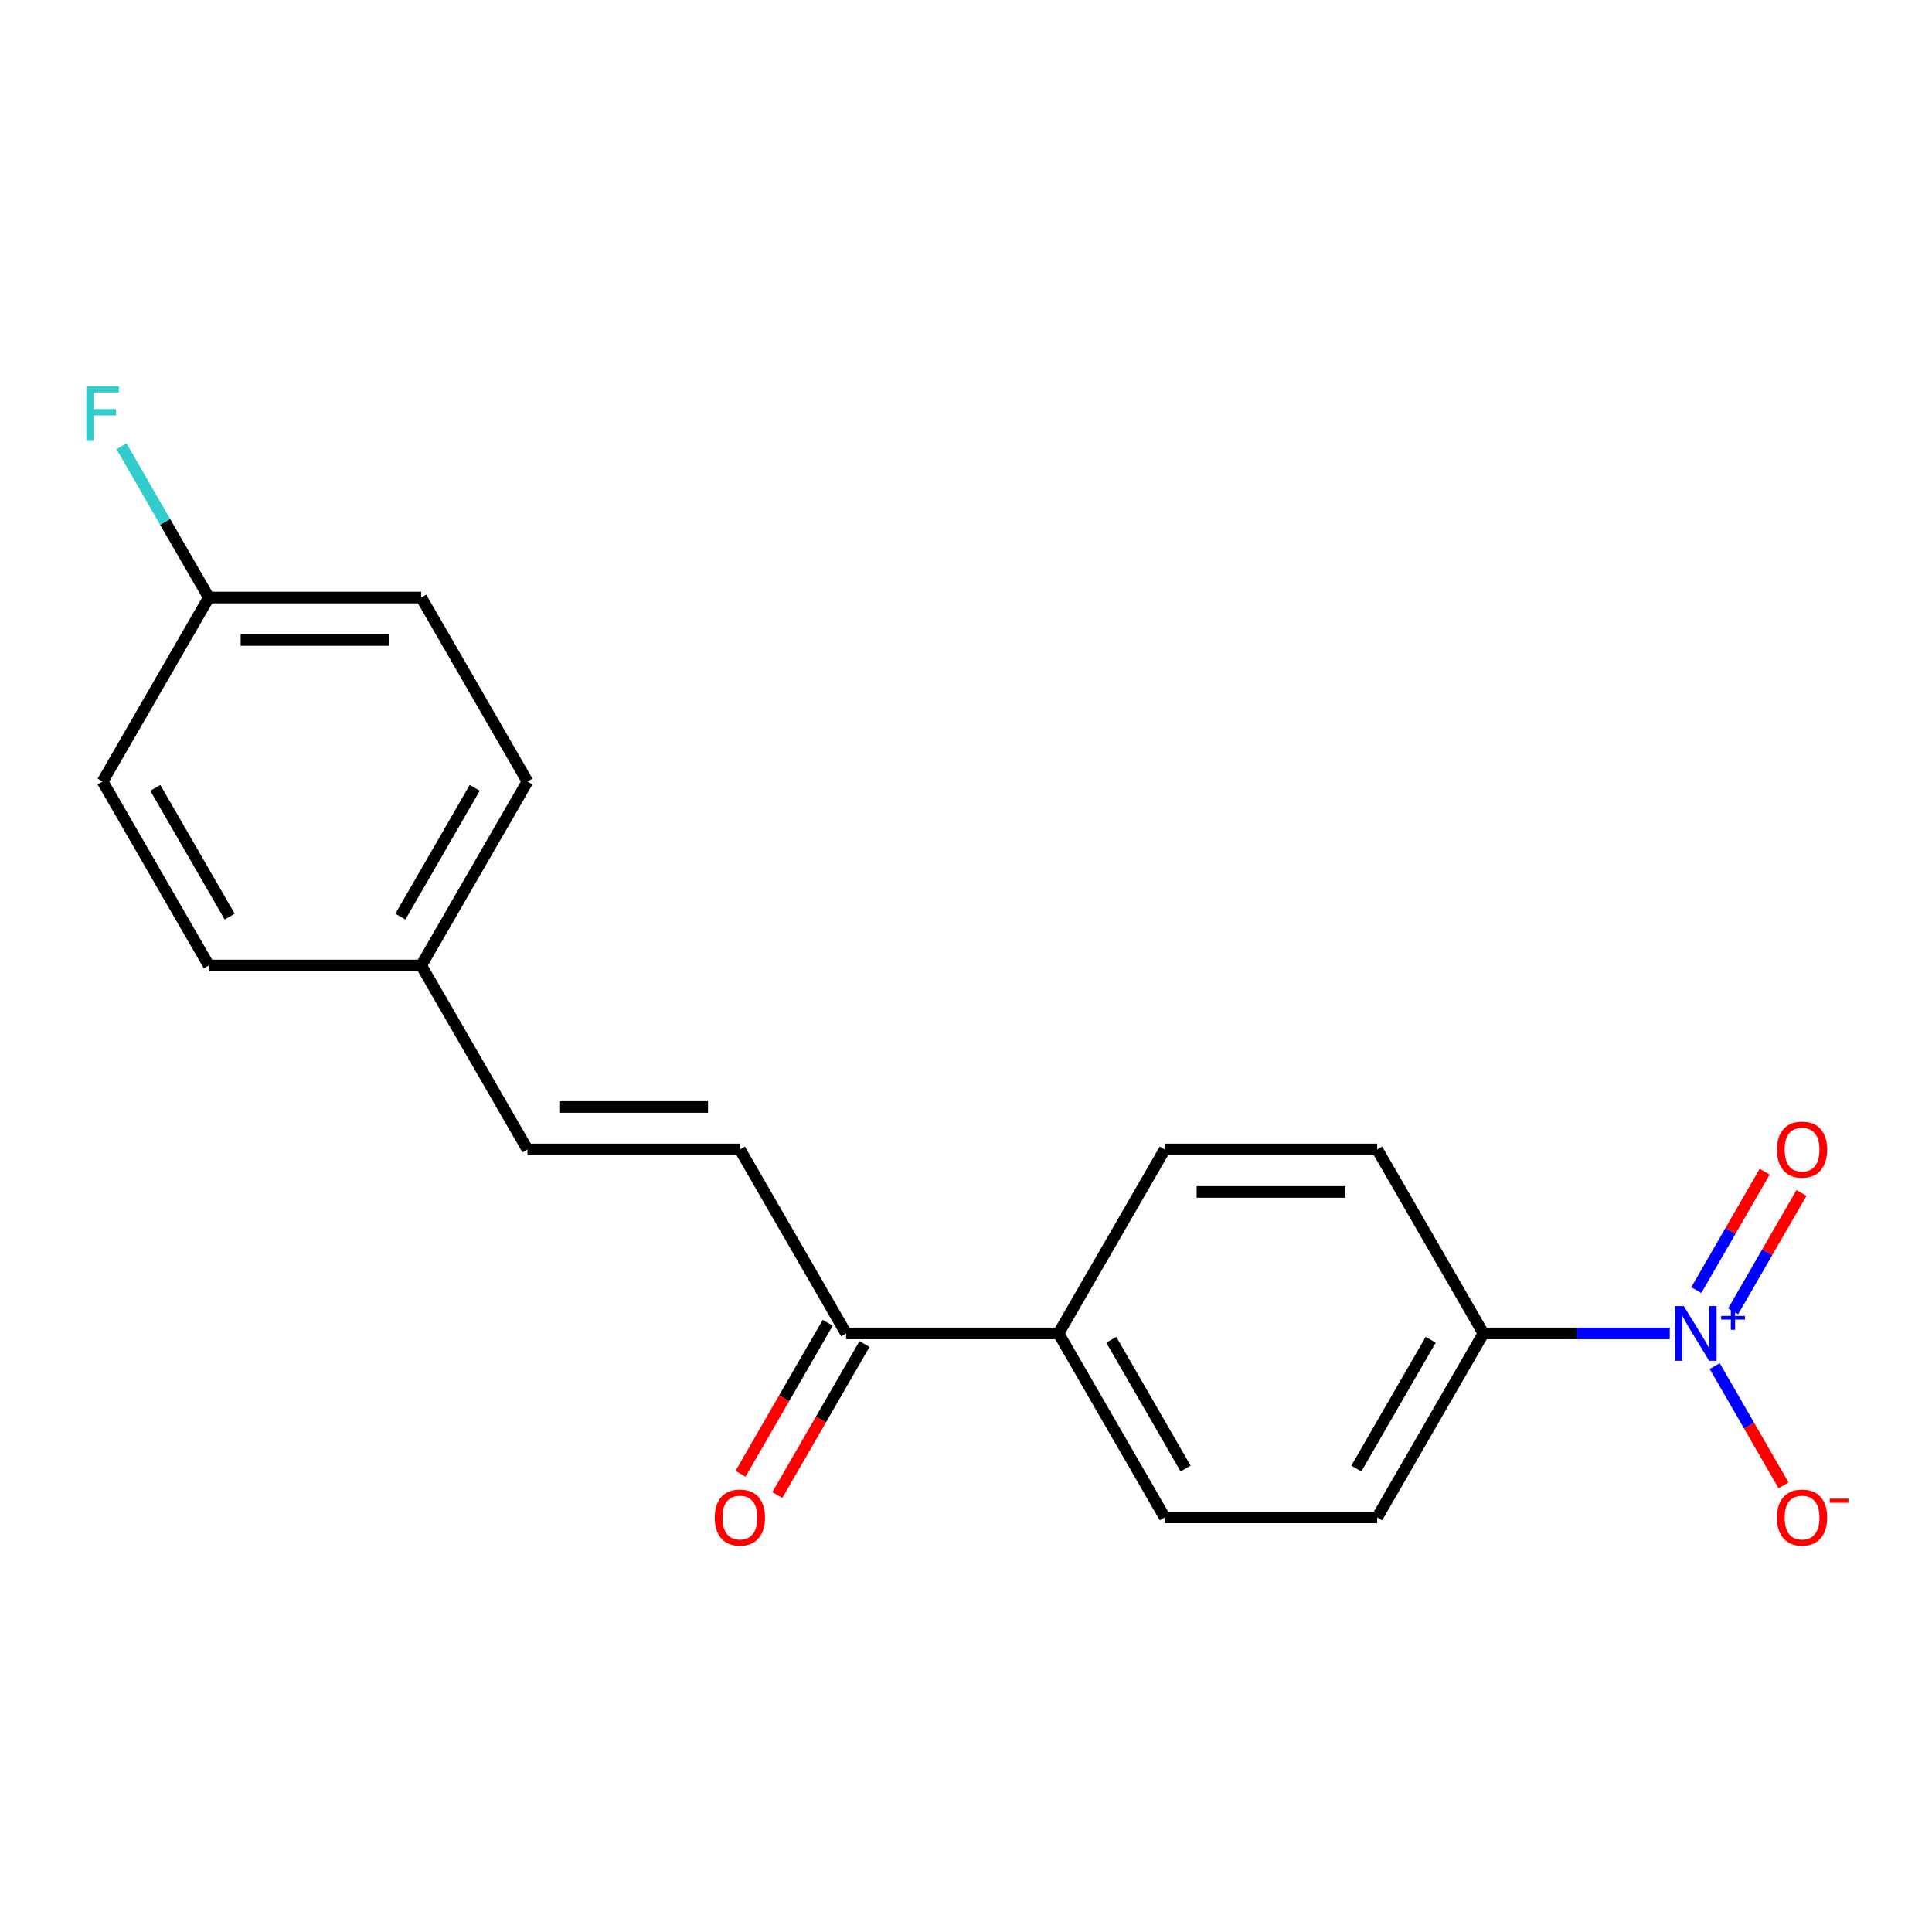 <?xml version='1.0' encoding='iso-8859-1'?>
<svg version='1.1' baseProfile='full'
              xmlns='http://www.w3.org/2000/svg'
                      xmlns:rdkit='http://www.rdkit.org/xml'
                      xmlns:xlink='http://www.w3.org/1999/xlink'
                  xml:space='preserve'
width='1000px' height='1000px' viewBox='0 0 1000 1000'>
<!-- END OF HEADER -->
<rect style='opacity:1.0;fill:#FFFFFF;stroke:none' width='1000' height='1000' x='0' y='0'> </rect>
<path class='bond-1' d='M 864.275,690.175 L 816.042,690.175' style='fill:none;fill-rule:evenodd;stroke:#0000FF;stroke-width:6px;stroke-linecap:butt;stroke-linejoin:miter;stroke-opacity:1' />
<path class='bond-1' d='M 816.042,690.175 L 767.809,690.175' style='fill:none;fill-rule:evenodd;stroke:#000000;stroke-width:6px;stroke-linecap:butt;stroke-linejoin:miter;stroke-opacity:1' />
<path class='bond-3' d='M 887.526,707.084 L 905.347,737.951' style='fill:none;fill-rule:evenodd;stroke:#0000FF;stroke-width:6px;stroke-linecap:butt;stroke-linejoin:miter;stroke-opacity:1' />
<path class='bond-3' d='M 905.347,737.951 L 923.169,768.818' style='fill:none;fill-rule:evenodd;stroke:#FF0000;stroke-width:6px;stroke-linecap:butt;stroke-linejoin:miter;stroke-opacity:1' />
<path class='bond-5' d='M 897.049,678.764 L 914.743,648.117' style='fill:none;fill-rule:evenodd;stroke:#0000FF;stroke-width:6px;stroke-linecap:butt;stroke-linejoin:miter;stroke-opacity:1' />
<path class='bond-5' d='M 914.743,648.117 L 932.437,617.47' style='fill:none;fill-rule:evenodd;stroke:#FF0000;stroke-width:6px;stroke-linecap:butt;stroke-linejoin:miter;stroke-opacity:1' />
<path class='bond-5' d='M 878.004,667.769 L 895.698,637.122' style='fill:none;fill-rule:evenodd;stroke:#0000FF;stroke-width:6px;stroke-linecap:butt;stroke-linejoin:miter;stroke-opacity:1' />
<path class='bond-5' d='M 895.698,637.122 L 913.392,606.474' style='fill:none;fill-rule:evenodd;stroke:#FF0000;stroke-width:6px;stroke-linecap:butt;stroke-linejoin:miter;stroke-opacity:1' />
<path class='bond-0' d='M 382.966,594.951 L 437.944,690.175' style='fill:none;fill-rule:evenodd;stroke:#000000;stroke-width:6px;stroke-linecap:butt;stroke-linejoin:miter;stroke-opacity:1' />
<path class='bond-4' d='M 382.966,594.951 L 273.011,594.951' style='fill:none;fill-rule:evenodd;stroke:#000000;stroke-width:6px;stroke-linecap:butt;stroke-linejoin:miter;stroke-opacity:1' />
<path class='bond-4' d='M 366.473,572.96 L 289.505,572.96' style='fill:none;fill-rule:evenodd;stroke:#000000;stroke-width:6px;stroke-linecap:butt;stroke-linejoin:miter;stroke-opacity:1' />
<path class='bond-8' d='M 767.809,690.175 L 712.831,785.399' style='fill:none;fill-rule:evenodd;stroke:#000000;stroke-width:6px;stroke-linecap:butt;stroke-linejoin:miter;stroke-opacity:1' />
<path class='bond-8' d='M 740.518,693.463 L 702.033,760.12' style='fill:none;fill-rule:evenodd;stroke:#000000;stroke-width:6px;stroke-linecap:butt;stroke-linejoin:miter;stroke-opacity:1' />
<path class='bond-9' d='M 767.809,690.175 L 712.831,594.951' style='fill:none;fill-rule:evenodd;stroke:#000000;stroke-width:6px;stroke-linecap:butt;stroke-linejoin:miter;stroke-opacity:1' />
<path class='bond-2' d='M 437.944,690.175 L 547.899,690.175' style='fill:none;fill-rule:evenodd;stroke:#000000;stroke-width:6px;stroke-linecap:butt;stroke-linejoin:miter;stroke-opacity:1' />
<path class='bond-7' d='M 428.421,684.677 L 405.86,723.755' style='fill:none;fill-rule:evenodd;stroke:#000000;stroke-width:6px;stroke-linecap:butt;stroke-linejoin:miter;stroke-opacity:1' />
<path class='bond-7' d='M 405.86,723.755 L 383.299,762.832' style='fill:none;fill-rule:evenodd;stroke:#FF0000;stroke-width:6px;stroke-linecap:butt;stroke-linejoin:miter;stroke-opacity:1' />
<path class='bond-7' d='M 447.466,695.673 L 424.905,734.75' style='fill:none;fill-rule:evenodd;stroke:#000000;stroke-width:6px;stroke-linecap:butt;stroke-linejoin:miter;stroke-opacity:1' />
<path class='bond-7' d='M 424.905,734.75 L 402.343,773.828' style='fill:none;fill-rule:evenodd;stroke:#FF0000;stroke-width:6px;stroke-linecap:butt;stroke-linejoin:miter;stroke-opacity:1' />
<path class='bond-12' d='M 273.011,594.951 L 218.034,499.728' style='fill:none;fill-rule:evenodd;stroke:#000000;stroke-width:6px;stroke-linecap:butt;stroke-linejoin:miter;stroke-opacity:1' />
<path class='bond-6' d='M 547.899,690.175 L 602.876,594.951' style='fill:none;fill-rule:evenodd;stroke:#000000;stroke-width:6px;stroke-linecap:butt;stroke-linejoin:miter;stroke-opacity:1' />
<path class='bond-19' d='M 547.899,690.175 L 602.876,785.399' style='fill:none;fill-rule:evenodd;stroke:#000000;stroke-width:6px;stroke-linecap:butt;stroke-linejoin:miter;stroke-opacity:1' />
<path class='bond-19' d='M 575.19,693.463 L 613.675,760.12' style='fill:none;fill-rule:evenodd;stroke:#000000;stroke-width:6px;stroke-linecap:butt;stroke-linejoin:miter;stroke-opacity:1' />
<path class='bond-10' d='M 712.831,785.399 L 602.876,785.399' style='fill:none;fill-rule:evenodd;stroke:#000000;stroke-width:6px;stroke-linecap:butt;stroke-linejoin:miter;stroke-opacity:1' />
<path class='bond-11' d='M 712.831,594.951 L 602.876,594.951' style='fill:none;fill-rule:evenodd;stroke:#000000;stroke-width:6px;stroke-linecap:butt;stroke-linejoin:miter;stroke-opacity:1' />
<path class='bond-11' d='M 696.338,616.942 L 619.37,616.942' style='fill:none;fill-rule:evenodd;stroke:#000000;stroke-width:6px;stroke-linecap:butt;stroke-linejoin:miter;stroke-opacity:1' />
<path class='bond-15' d='M 218.034,499.728 L 108.079,499.728' style='fill:none;fill-rule:evenodd;stroke:#000000;stroke-width:6px;stroke-linecap:butt;stroke-linejoin:miter;stroke-opacity:1' />
<path class='bond-16' d='M 218.034,499.728 L 273.011,404.504' style='fill:none;fill-rule:evenodd;stroke:#000000;stroke-width:6px;stroke-linecap:butt;stroke-linejoin:miter;stroke-opacity:1' />
<path class='bond-16' d='M 207.236,474.448 L 245.72,407.792' style='fill:none;fill-rule:evenodd;stroke:#000000;stroke-width:6px;stroke-linecap:butt;stroke-linejoin:miter;stroke-opacity:1' />
<path class='bond-13' d='M 108.079,309.28 L 218.034,309.28' style='fill:none;fill-rule:evenodd;stroke:#000000;stroke-width:6px;stroke-linecap:butt;stroke-linejoin:miter;stroke-opacity:1' />
<path class='bond-13' d='M 124.572,331.271 L 201.541,331.271' style='fill:none;fill-rule:evenodd;stroke:#000000;stroke-width:6px;stroke-linecap:butt;stroke-linejoin:miter;stroke-opacity:1' />
<path class='bond-14' d='M 108.079,309.28 L 85.471,270.122' style='fill:none;fill-rule:evenodd;stroke:#000000;stroke-width:6px;stroke-linecap:butt;stroke-linejoin:miter;stroke-opacity:1' />
<path class='bond-14' d='M 85.471,270.122 L 62.864,230.965' style='fill:none;fill-rule:evenodd;stroke:#33CCCC;stroke-width:6px;stroke-linecap:butt;stroke-linejoin:miter;stroke-opacity:1' />
<path class='bond-20' d='M 108.079,309.28 L 53.101,404.504' style='fill:none;fill-rule:evenodd;stroke:#000000;stroke-width:6px;stroke-linecap:butt;stroke-linejoin:miter;stroke-opacity:1' />
<path class='bond-17' d='M 108.079,499.728 L 53.101,404.504' style='fill:none;fill-rule:evenodd;stroke:#000000;stroke-width:6px;stroke-linecap:butt;stroke-linejoin:miter;stroke-opacity:1' />
<path class='bond-17' d='M 118.877,474.448 L 80.393,407.792' style='fill:none;fill-rule:evenodd;stroke:#000000;stroke-width:6px;stroke-linecap:butt;stroke-linejoin:miter;stroke-opacity:1' />
<path class='bond-18' d='M 273.011,404.504 L 218.034,309.28' style='fill:none;fill-rule:evenodd;stroke:#000000;stroke-width:6px;stroke-linecap:butt;stroke-linejoin:miter;stroke-opacity:1' />
<path  class='atom-0' d='M 871.504 676.015
L 880.784 691.015
Q 881.704 692.495, 883.184 695.175
Q 884.664 697.855, 884.744 698.015
L 884.744 676.015
L 888.504 676.015
L 888.504 704.335
L 884.624 704.335
L 874.664 687.935
Q 873.504 686.015, 872.264 683.815
Q 871.064 681.615, 870.704 680.935
L 870.704 704.335
L 867.024 704.335
L 867.024 676.015
L 871.504 676.015
' fill='#0000FF'/>
<path  class='atom-0' d='M 890.88 681.12
L 895.87 681.12
L 895.87 675.866
L 898.087 675.866
L 898.087 681.12
L 903.209 681.12
L 903.209 683.021
L 898.087 683.021
L 898.087 688.301
L 895.87 688.301
L 895.87 683.021
L 890.88 683.021
L 890.88 681.12
' fill='#0000FF'/>
<path  class='atom-4' d='M 919.741 785.479
Q 919.741 778.679, 923.101 774.879
Q 926.461 771.079, 932.741 771.079
Q 939.021 771.079, 942.381 774.879
Q 945.741 778.679, 945.741 785.479
Q 945.741 792.359, 942.341 796.279
Q 938.941 800.159, 932.741 800.159
Q 926.501 800.159, 923.101 796.279
Q 919.741 792.399, 919.741 785.479
M 932.741 796.959
Q 937.061 796.959, 939.381 794.079
Q 941.741 791.159, 941.741 785.479
Q 941.741 779.919, 939.381 777.119
Q 937.061 774.279, 932.741 774.279
Q 928.421 774.279, 926.061 777.079
Q 923.741 779.879, 923.741 785.479
Q 923.741 791.199, 926.061 794.079
Q 928.421 796.959, 932.741 796.959
' fill='#FF0000'/>
<path  class='atom-4' d='M 947.061 775.701
L 956.75 775.701
L 956.75 777.813
L 947.061 777.813
L 947.061 775.701
' fill='#FF0000'/>
<path  class='atom-6' d='M 919.741 595.031
Q 919.741 588.231, 923.101 584.431
Q 926.461 580.631, 932.741 580.631
Q 939.021 580.631, 942.381 584.431
Q 945.741 588.231, 945.741 595.031
Q 945.741 601.911, 942.341 605.831
Q 938.941 609.711, 932.741 609.711
Q 926.501 609.711, 923.101 605.831
Q 919.741 601.951, 919.741 595.031
M 932.741 606.511
Q 937.061 606.511, 939.381 603.631
Q 941.741 600.711, 941.741 595.031
Q 941.741 589.471, 939.381 586.671
Q 937.061 583.831, 932.741 583.831
Q 928.421 583.831, 926.061 586.631
Q 923.741 589.431, 923.741 595.031
Q 923.741 600.751, 926.061 603.631
Q 928.421 606.511, 932.741 606.511
' fill='#FF0000'/>
<path  class='atom-8' d='M 369.966 785.479
Q 369.966 778.679, 373.326 774.879
Q 376.686 771.079, 382.966 771.079
Q 389.246 771.079, 392.606 774.879
Q 395.966 778.679, 395.966 785.479
Q 395.966 792.359, 392.566 796.279
Q 389.166 800.159, 382.966 800.159
Q 376.726 800.159, 373.326 796.279
Q 369.966 792.399, 369.966 785.479
M 382.966 796.959
Q 387.286 796.959, 389.606 794.079
Q 391.966 791.159, 391.966 785.479
Q 391.966 779.919, 389.606 777.119
Q 387.286 774.279, 382.966 774.279
Q 378.646 774.279, 376.286 777.079
Q 373.966 779.879, 373.966 785.479
Q 373.966 791.199, 376.286 794.079
Q 378.646 796.959, 382.966 796.959
' fill='#FF0000'/>
<path  class='atom-15' d='M 44.681 199.896
L 61.521 199.896
L 61.521 203.136
L 48.481 203.136
L 48.481 211.736
L 60.081 211.736
L 60.081 215.016
L 48.481 215.016
L 48.481 228.216
L 44.681 228.216
L 44.681 199.896
' fill='#33CCCC'/>
</svg>
